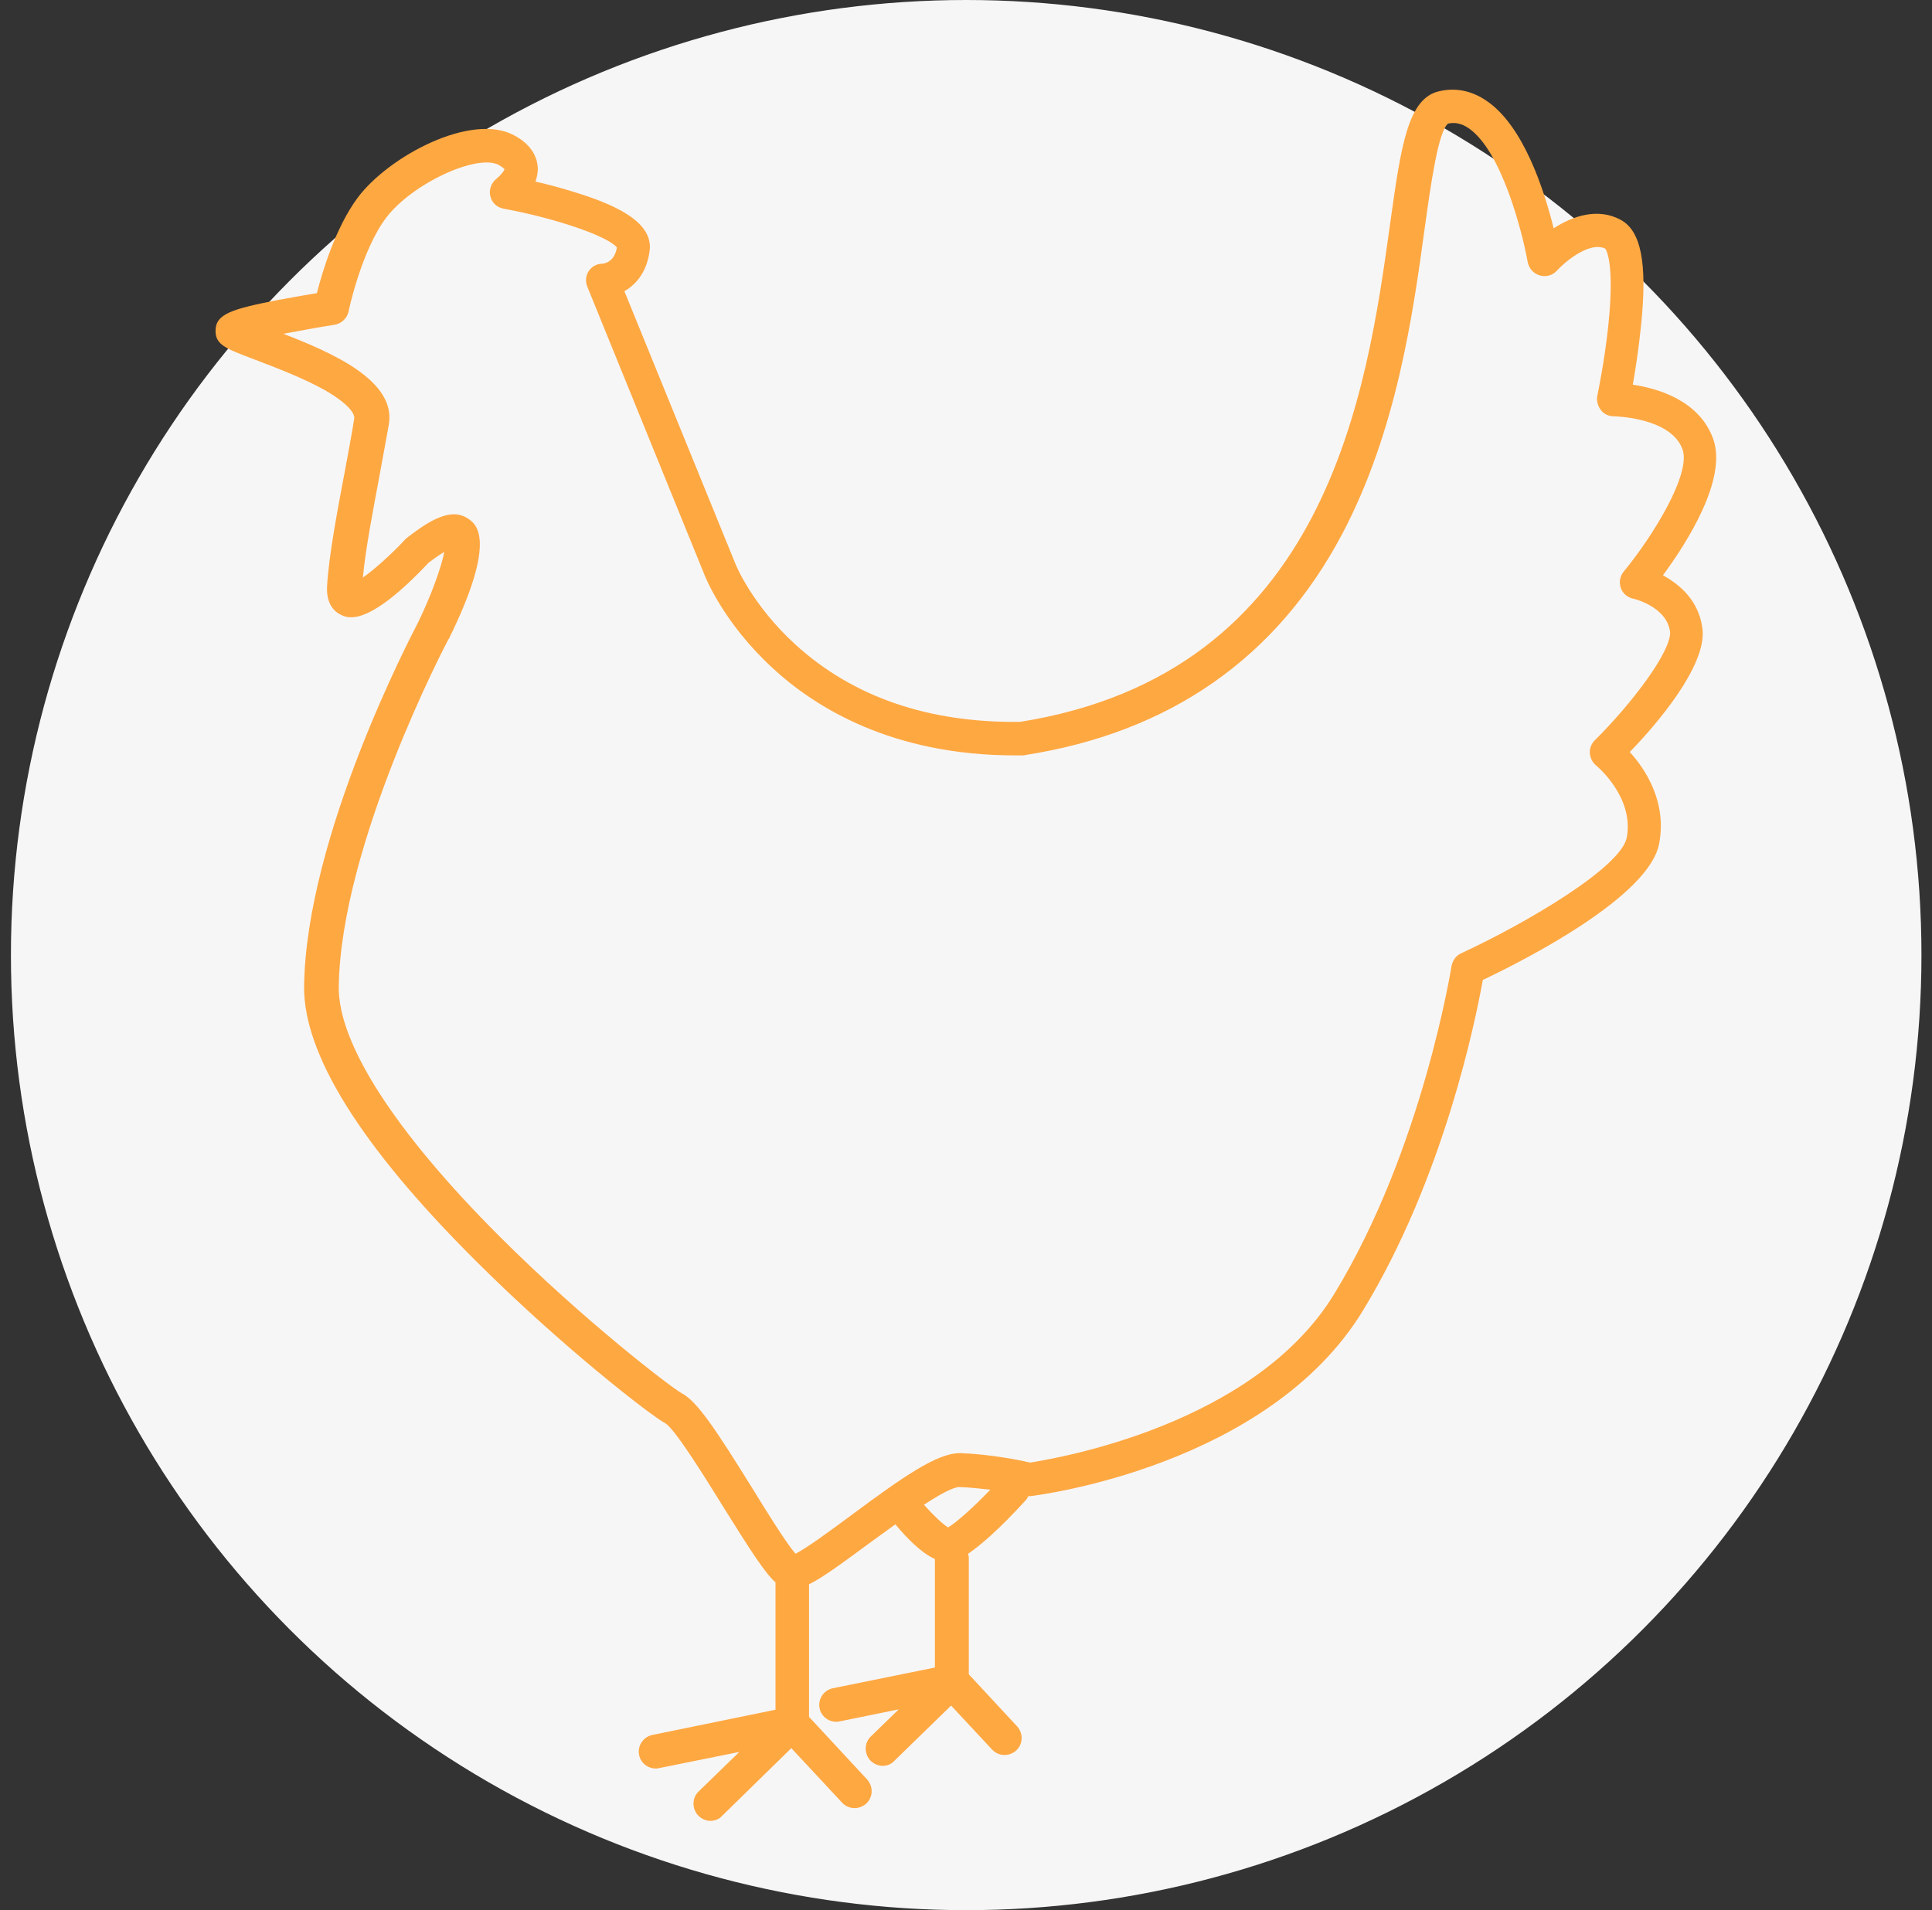 <?xml version="1.0" encoding="UTF-8"?>
<!-- Generator: Adobe Illustrator 25.2.0, SVG Export Plug-In . SVG Version: 6.00 Build 0)  -->
<svg xmlns="http://www.w3.org/2000/svg" xmlns:xlink="http://www.w3.org/1999/xlink" version="1.1" x="0px" y="0px" viewBox="0 0 512.7 507" style="enable-background:new 0 0 512.7 507;" xml:space="preserve">
<rect x="0" y="0" width="512.7" height="507" fill="#333333" stroke="none"/>
<style type="text/css">
	.st0{fill:#F7F6F6;stroke:#F7F6F6;stroke-miterlimit:10;}
	.st1{fill:#FEA842;}
	.st2{fill:none;stroke:#FEA842;stroke-width:9;stroke-linecap:round;stroke-linejoin:round;stroke-miterlimit:10;}
	.st3{opacity:0.45;fill:none;stroke:#FEA842;stroke-width:9;stroke-linecap:round;stroke-linejoin:round;stroke-miterlimit:10;}
	.st4{opacity:0.56;fill:none;stroke:#FEA842;stroke-width:9;stroke-linecap:round;stroke-linejoin:round;stroke-miterlimit:10;}
</style>
<g id="Layer_1">
	<g id="b_3_">
		<g id="c_3_">
			<g>
				<circle class="st0" cx="256.4" cy="253.5" r="253"></circle>
			</g>
		</g>
	</g>
</g>
<g id="Capa_2">
	<path class="st1" d="M451.8,167c-0.9-7.6-6.1-11.9-10.5-14.3c6.4-8.7,17.2-25.6,13.3-36.3c-3.7-10.1-14.6-13.3-21.3-14.3   c0.7-3.9,1.6-9.8,2.2-15.8c1.7-16.5,0-25.1-5.5-28c-6-3.2-12.6-1-17.7,2.3c-2.5-10.1-8-27.3-17.9-33.9c-3.8-2.6-8.1-3.5-12.4-2.5   c-8.4,1.8-10.2,14.4-13.1,35.2c-6.2,44.6-16.5,119.2-98.2,132.2c-24.3,0.3-44.4-6.6-59.7-20.6c-11.5-10.5-15.9-21.4-15.9-21.5   l-29.4-72.2c3.1-1.8,6-5.1,6.7-10.8c1-7.9-10-12.4-19.6-15.4c-3.8-1.2-7.6-2.2-10.7-2.9c0.4-1.2,0.7-2.5,0.6-3.9   c-0.2-2.4-1.4-5.8-6.3-8.4c-11.4-6.1-33.3,5.6-41.5,16.6c-5.8,7.8-9.4,19.7-10.8,25.3c-2.5,0.4-6.3,1.1-10.2,1.8   c-12.3,2.4-16.7,3.7-16.7,8.2c0,3.7,2.6,4.7,10.3,7.6c5.5,2.1,12.9,4.9,18.8,8.2c6,3.5,7.9,6.1,7.7,7.5c-0.6,3.9-1.5,8.6-2.4,13.5   c-2,10.6-4.3,22.6-4.8,30.9c-0.3,5.2,2.3,7.1,3.9,7.8c1.8,0.8,7.1,3,23-13.9c1.8-1.4,3.2-2.3,4.2-2.9c-0.8,4.2-3.6,11.9-7.1,19   c-1.6,3.1-29.6,56.5-30.1,96.3c-0.2,17.9,15,42.4,45.4,72.7c22.8,22.8,46.7,41.3,50.5,43.3c2.6,1.6,10.6,14.5,15.3,22.1   c7.6,12.2,11.2,17.7,13.9,20.1v33.8l-32.7,6.7c-2.4,0.5-4,2.9-3.5,5.3c0.4,2.1,2.3,3.6,4.4,3.6c0.3,0,0.6,0,0.9-0.1l21.3-4.3   l-10.8,10.5c-1.8,1.7-1.8,4.6-0.1,6.4c0.9,0.9,2.1,1.4,3.2,1.4c1.1,0,2.3-0.4,3.1-1.3l18.4-18l13.5,14.5c1.7,1.8,4.5,1.9,6.4,0.2   c1.8-1.7,1.9-4.5,0.2-6.4l-15.4-16.6v-35.2c3.5-1.7,8.4-5.3,16-10.9c1.9-1.4,4.4-3.2,6.9-5c3.1,3.7,6.9,7.6,10.5,9.2v28.8   l-27.1,5.5c-2.4,0.5-4,2.9-3.5,5.3c0.4,2.1,2.3,3.6,4.4,3.6c0.3,0,0.6,0,0.9-0.1l15.7-3.2l-7.4,7.2c-1.8,1.7-1.8,4.6-0.1,6.4   c0.9,0.9,2.1,1.4,3.2,1.4c1.1,0,2.3-0.4,3.1-1.3l15.1-14.7l10.9,11.7c1.7,1.8,4.5,1.9,6.4,0.2c1.8-1.7,1.9-4.5,0.2-6.4l-12.8-13.8   v-30.9c0-0.4-0.1-0.7-0.2-1.1c3.1-2.1,7.9-6.1,15.3-14.2c0.3-0.3,0.5-0.7,0.7-1.1c0.2,0,0.4,0,0.6,0c2.6-0.3,63-8.1,88.1-49.1   c21.6-35.4,30-77.4,31.9-87.9c11-5.2,44.2-22.1,46.8-36.2c2.1-11.1-3.7-19.8-7.8-24.3C439.5,192.4,452.9,176.8,451.8,167z    M251.6,405.4c-1.4-0.8-4-3.3-6.4-6c4.1-2.7,7.7-4.7,9.4-4.7c0,0,0,0,0,0c2.8,0.1,5.6,0.4,8.2,0.7   C258.2,400.2,253.7,404.2,251.6,405.4z M423.2,196.5c-0.9,0.9-1.4,2.2-1.3,3.4c0.1,1.3,0.7,2.5,1.7,3.3c0.1,0.1,10.1,8.3,8.1,19.1   c-1.5,7.9-26.6,22.7-43.9,30.7c-1.4,0.6-2.3,1.9-2.6,3.4c-0.1,0.5-7.7,48.6-31.1,87c-21.3,35-73.9,43.7-80.7,44.8   c-2.6-0.6-10.4-2.2-18.4-2.5c-0.1,0-0.2,0-0.3,0c-6.1,0-15.1,6.3-29.1,16.7c-5,3.7-11.5,8.5-14.5,10c-2.5-2.9-7.6-11.1-11.4-17.3   c-9.7-15.6-14.7-23.2-18.8-25.3c-2.7-1.5-25.7-19-48.4-41.7c-27.7-27.7-42.8-51.2-42.6-66.2c0.5-37.9,28.8-91.7,29.1-92.2   c0,0,0-0.1,0.1-0.1c12.7-25.8,7.4-30.2,5.6-31.6c-1.3-1-2.7-1.5-4.2-1.5c-3.9,0-8.3,3-12.3,6.1c-0.2,0.1-0.3,0.3-0.5,0.4   c-3.9,4.2-8.4,8.2-11.4,10.3c0.7-7.6,2.7-17.8,4.4-27c0.9-5,1.8-9.7,2.5-13.7c1.9-11.5-14.8-18.9-28-24c4.2-0.8,9.1-1.7,13.6-2.4   c1.8-0.3,3.3-1.7,3.7-3.5c0-0.2,3.4-16.1,9.9-24.8c6.8-9.1,24.2-17.2,30-14.1c1,0.6,1.4,1,1.5,1.1c-0.2,0.6-1.2,1.8-2.1,2.5   c-1.4,1.1-2.1,2.9-1.7,4.6c0.4,1.8,1.8,3.1,3.6,3.4c14.1,2.6,27.8,7.4,30,10.3c-0.6,3.6-2.9,4.2-3.9,4.3c-1.5,0-2.8,0.8-3.6,2   c-0.8,1.2-0.9,2.8-0.3,4.2l31.1,76.5c0.2,0.5,5,12.6,17.9,24.5c11.5,10.7,32,23.3,64.5,23.3c0.7,0,1.4,0,2.1,0c0.2,0,0.4,0,0.6-0.1   c38.4-6,66.7-25.8,84.1-58.7c14.5-27.5,18.8-58.6,21.9-81.3c1.6-11.5,3.6-25.7,6.2-27.6c1.9-0.4,3.6,0,5.4,1.2   c8.8,6,14.3,27.7,15.7,35.5c0.3,1.7,1.5,3.1,3.2,3.6c1.7,0.5,3.4,0,4.6-1.3c1.6-1.8,8.4-7.9,12.8-5.8c0.3,0.4,2.5,4.1,0.8,20.4   c-1,9.6-2.9,18.5-2.9,18.6c-0.3,1.3,0.1,2.7,0.9,3.8s2.1,1.7,3.5,1.7c0.2,0,15.2,0.3,18.2,8.8c2.3,6.4-7.7,22.8-15.6,32.4   c-1,1.2-1.3,2.8-0.8,4.3c0.5,1.5,1.8,2.6,3.3,2.9c0.1,0,9,2.1,9.8,8.9C443.4,173,433.1,186.7,423.2,196.5z"></path>
</g>
</svg>
